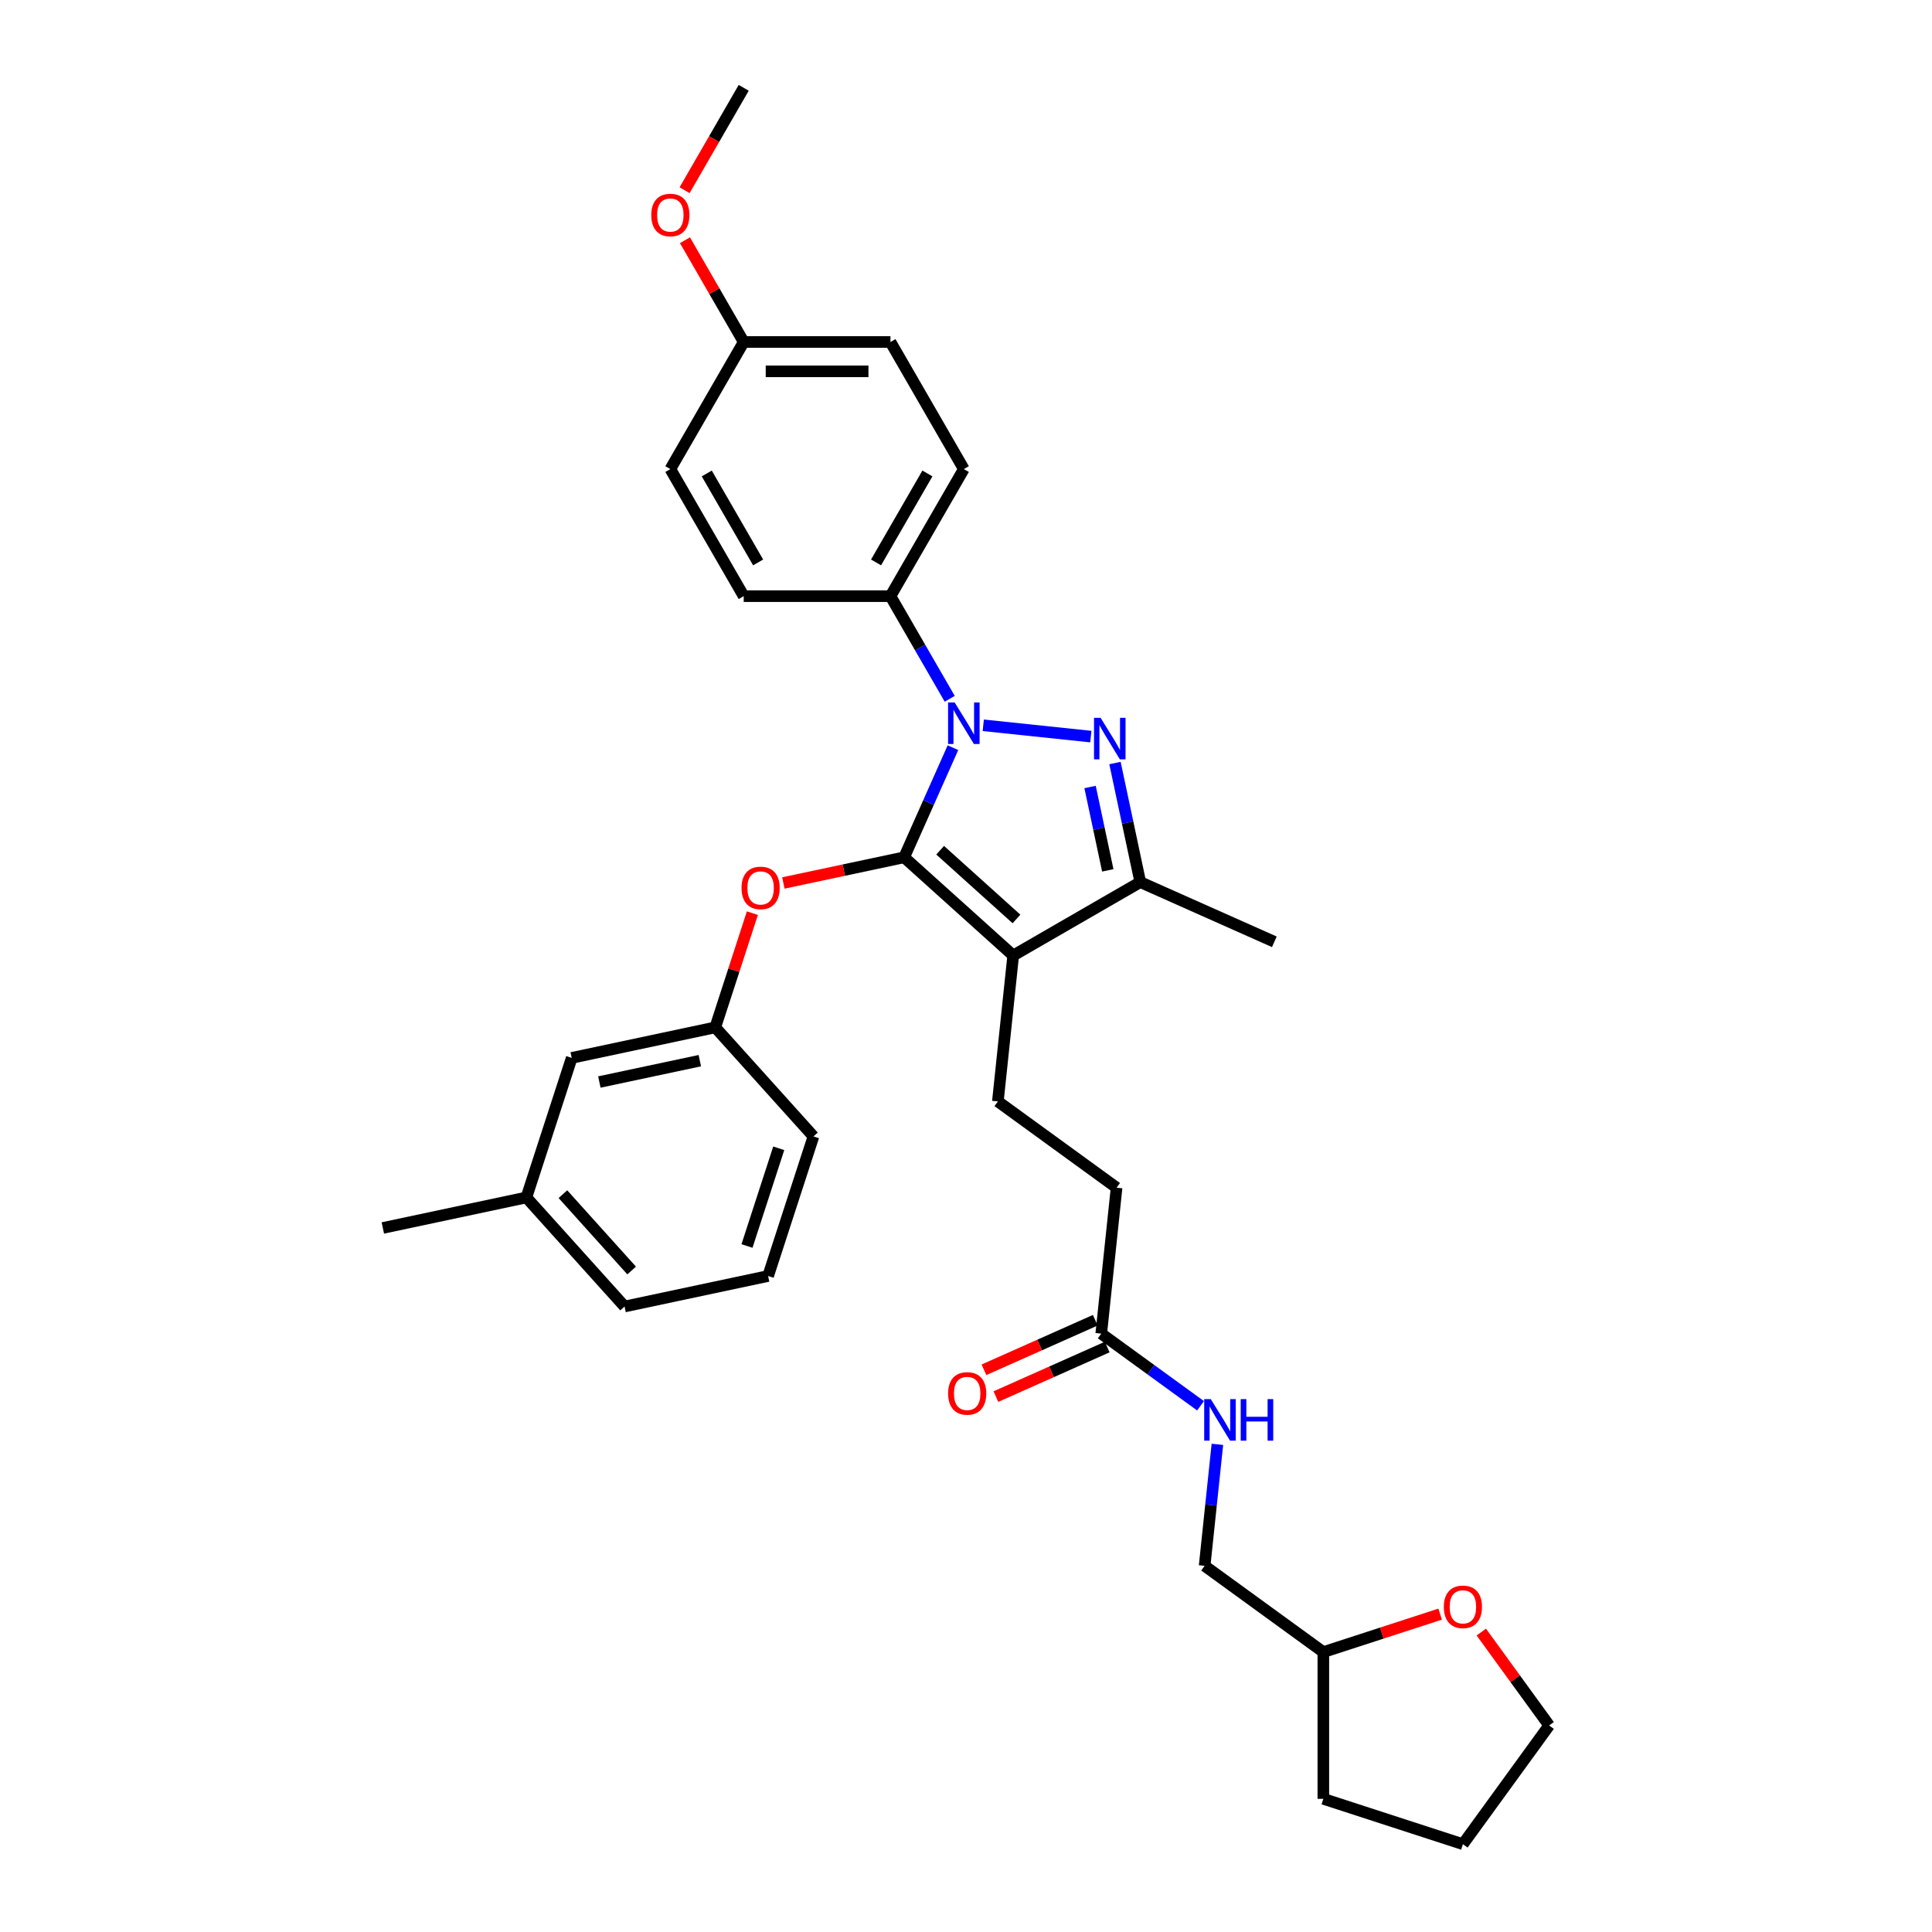 <?xml version='1.0' encoding='iso-8859-1'?>
<svg version='1.1' baseProfile='full'
              xmlns='http://www.w3.org/2000/svg'
                      xmlns:rdkit='http://www.rdkit.org/xml'
                      xmlns:xlink='http://www.w3.org/1999/xlink'
                  xml:space='preserve'
width='1000px' height='1000px' viewBox='0 0 1000 1000'>
<!-- END OF HEADER -->
<rect style='opacity:1.0;fill:#FFFFFF;stroke:none' width='1000' height='1000' x='0' y='0'> </rect>
<path class='bond-0' d='M 467.986,443.74 L 480.616,415.373' style='fill:none;fill-rule:evenodd;stroke:#000000;stroke-width:6px;stroke-linecap:butt;stroke-linejoin:miter;stroke-opacity:1' />
<path class='bond-0' d='M 480.616,415.373 L 493.246,387.005' style='fill:none;fill-rule:evenodd;stroke:#0000FF;stroke-width:6px;stroke-linecap:butt;stroke-linejoin:miter;stroke-opacity:1' />
<path class='bond-1' d='M 467.986,443.74 L 524.432,494.564' style='fill:none;fill-rule:evenodd;stroke:#000000;stroke-width:6px;stroke-linecap:butt;stroke-linejoin:miter;stroke-opacity:1' />
<path class='bond-1' d='M 486.617,440.074 L 526.13,475.651' style='fill:none;fill-rule:evenodd;stroke:#000000;stroke-width:6px;stroke-linecap:butt;stroke-linejoin:miter;stroke-opacity:1' />
<path class='bond-4' d='M 467.986,443.74 L 436.724,450.385' style='fill:none;fill-rule:evenodd;stroke:#000000;stroke-width:6px;stroke-linecap:butt;stroke-linejoin:miter;stroke-opacity:1' />
<path class='bond-4' d='M 436.724,450.385 L 405.463,457.03' style='fill:none;fill-rule:evenodd;stroke:#FF0000;stroke-width:6px;stroke-linecap:butt;stroke-linejoin:miter;stroke-opacity:1' />
<path class='bond-2' d='M 508.936,375.408 L 564.615,381.26' style='fill:none;fill-rule:evenodd;stroke:#0000FF;stroke-width:6px;stroke-linecap:butt;stroke-linejoin:miter;stroke-opacity:1' />
<path class='bond-6' d='M 491.574,361.697 L 476.238,335.134' style='fill:none;fill-rule:evenodd;stroke:#0000FF;stroke-width:6px;stroke-linecap:butt;stroke-linejoin:miter;stroke-opacity:1' />
<path class='bond-6' d='M 476.238,335.134 L 460.902,308.572' style='fill:none;fill-rule:evenodd;stroke:#000000;stroke-width:6px;stroke-linecap:butt;stroke-linejoin:miter;stroke-opacity:1' />
<path class='bond-3' d='M 524.432,494.564 L 590.211,456.586' style='fill:none;fill-rule:evenodd;stroke:#000000;stroke-width:6px;stroke-linecap:butt;stroke-linejoin:miter;stroke-opacity:1' />
<path class='bond-5' d='M 524.432,494.564 L 516.492,570.103' style='fill:none;fill-rule:evenodd;stroke:#000000;stroke-width:6px;stroke-linecap:butt;stroke-linejoin:miter;stroke-opacity:1' />
<path class='bond-32' d='M 577.109,394.945 L 583.66,425.766' style='fill:none;fill-rule:evenodd;stroke:#0000FF;stroke-width:6px;stroke-linecap:butt;stroke-linejoin:miter;stroke-opacity:1' />
<path class='bond-32' d='M 583.66,425.766 L 590.211,456.586' style='fill:none;fill-rule:evenodd;stroke:#000000;stroke-width:6px;stroke-linecap:butt;stroke-linejoin:miter;stroke-opacity:1' />
<path class='bond-32' d='M 564.215,407.35 L 568.801,428.924' style='fill:none;fill-rule:evenodd;stroke:#0000FF;stroke-width:6px;stroke-linecap:butt;stroke-linejoin:miter;stroke-opacity:1' />
<path class='bond-32' d='M 568.801,428.924 L 573.386,450.499' style='fill:none;fill-rule:evenodd;stroke:#000000;stroke-width:6px;stroke-linecap:butt;stroke-linejoin:miter;stroke-opacity:1' />
<path class='bond-22' d='M 590.211,456.586 L 659.6,487.48' style='fill:none;fill-rule:evenodd;stroke:#000000;stroke-width:6px;stroke-linecap:butt;stroke-linejoin:miter;stroke-opacity:1' />
<path class='bond-9' d='M 389.43,472.642 L 379.825,502.206' style='fill:none;fill-rule:evenodd;stroke:#FF0000;stroke-width:6px;stroke-linecap:butt;stroke-linejoin:miter;stroke-opacity:1' />
<path class='bond-9' d='M 379.825,502.206 L 370.219,531.77' style='fill:none;fill-rule:evenodd;stroke:#000000;stroke-width:6px;stroke-linecap:butt;stroke-linejoin:miter;stroke-opacity:1' />
<path class='bond-14' d='M 516.492,570.103 L 577.941,614.749' style='fill:none;fill-rule:evenodd;stroke:#000000;stroke-width:6px;stroke-linecap:butt;stroke-linejoin:miter;stroke-opacity:1' />
<path class='bond-12' d='M 460.902,308.572 L 498.88,242.793' style='fill:none;fill-rule:evenodd;stroke:#000000;stroke-width:6px;stroke-linecap:butt;stroke-linejoin:miter;stroke-opacity:1' />
<path class='bond-12' d='M 453.443,291.109 L 480.027,245.064' style='fill:none;fill-rule:evenodd;stroke:#000000;stroke-width:6px;stroke-linecap:butt;stroke-linejoin:miter;stroke-opacity:1' />
<path class='bond-13' d='M 460.902,308.572 L 384.946,308.572' style='fill:none;fill-rule:evenodd;stroke:#000000;stroke-width:6px;stroke-linecap:butt;stroke-linejoin:miter;stroke-opacity:1' />
<path class='bond-7' d='M 570.002,690.288 L 577.941,614.749' style='fill:none;fill-rule:evenodd;stroke:#000000;stroke-width:6px;stroke-linecap:butt;stroke-linejoin:miter;stroke-opacity:1' />
<path class='bond-8' d='M 570.002,690.288 L 595.698,708.958' style='fill:none;fill-rule:evenodd;stroke:#000000;stroke-width:6px;stroke-linecap:butt;stroke-linejoin:miter;stroke-opacity:1' />
<path class='bond-8' d='M 595.698,708.958 L 621.395,727.627' style='fill:none;fill-rule:evenodd;stroke:#0000FF;stroke-width:6px;stroke-linecap:butt;stroke-linejoin:miter;stroke-opacity:1' />
<path class='bond-10' d='M 566.912,683.349 L 538.105,696.175' style='fill:none;fill-rule:evenodd;stroke:#000000;stroke-width:6px;stroke-linecap:butt;stroke-linejoin:miter;stroke-opacity:1' />
<path class='bond-10' d='M 538.105,696.175 L 509.297,709.001' style='fill:none;fill-rule:evenodd;stroke:#FF0000;stroke-width:6px;stroke-linecap:butt;stroke-linejoin:miter;stroke-opacity:1' />
<path class='bond-10' d='M 573.091,697.227 L 544.283,710.053' style='fill:none;fill-rule:evenodd;stroke:#000000;stroke-width:6px;stroke-linecap:butt;stroke-linejoin:miter;stroke-opacity:1' />
<path class='bond-10' d='M 544.283,710.053 L 515.476,722.879' style='fill:none;fill-rule:evenodd;stroke:#FF0000;stroke-width:6px;stroke-linecap:butt;stroke-linejoin:miter;stroke-opacity:1' />
<path class='bond-16' d='M 630.121,747.588 L 626.816,779.03' style='fill:none;fill-rule:evenodd;stroke:#0000FF;stroke-width:6px;stroke-linecap:butt;stroke-linejoin:miter;stroke-opacity:1' />
<path class='bond-16' d='M 626.816,779.03 L 623.512,810.473' style='fill:none;fill-rule:evenodd;stroke:#000000;stroke-width:6px;stroke-linecap:butt;stroke-linejoin:miter;stroke-opacity:1' />
<path class='bond-15' d='M 370.219,531.77 L 295.923,547.562' style='fill:none;fill-rule:evenodd;stroke:#000000;stroke-width:6px;stroke-linecap:butt;stroke-linejoin:miter;stroke-opacity:1' />
<path class='bond-15' d='M 362.233,548.998 L 310.226,560.052' style='fill:none;fill-rule:evenodd;stroke:#000000;stroke-width:6px;stroke-linecap:butt;stroke-linejoin:miter;stroke-opacity:1' />
<path class='bond-25' d='M 370.219,531.77 L 421.043,588.216' style='fill:none;fill-rule:evenodd;stroke:#000000;stroke-width:6px;stroke-linecap:butt;stroke-linejoin:miter;stroke-opacity:1' />
<path class='bond-11' d='M 745.426,835.472 L 715.193,845.295' style='fill:none;fill-rule:evenodd;stroke:#FF0000;stroke-width:6px;stroke-linecap:butt;stroke-linejoin:miter;stroke-opacity:1' />
<path class='bond-11' d='M 715.193,845.295 L 684.961,855.119' style='fill:none;fill-rule:evenodd;stroke:#000000;stroke-width:6px;stroke-linecap:butt;stroke-linejoin:miter;stroke-opacity:1' />
<path class='bond-26' d='M 766.724,844.757 L 784.284,868.927' style='fill:none;fill-rule:evenodd;stroke:#FF0000;stroke-width:6px;stroke-linecap:butt;stroke-linejoin:miter;stroke-opacity:1' />
<path class='bond-26' d='M 784.284,868.927 L 801.844,893.096' style='fill:none;fill-rule:evenodd;stroke:#000000;stroke-width:6px;stroke-linecap:butt;stroke-linejoin:miter;stroke-opacity:1' />
<path class='bond-18' d='M 498.88,242.793 L 460.902,177.013' style='fill:none;fill-rule:evenodd;stroke:#000000;stroke-width:6px;stroke-linecap:butt;stroke-linejoin:miter;stroke-opacity:1' />
<path class='bond-19' d='M 384.946,308.572 L 346.969,242.793' style='fill:none;fill-rule:evenodd;stroke:#000000;stroke-width:6px;stroke-linecap:butt;stroke-linejoin:miter;stroke-opacity:1' />
<path class='bond-19' d='M 392.406,291.109 L 365.821,245.064' style='fill:none;fill-rule:evenodd;stroke:#000000;stroke-width:6px;stroke-linecap:butt;stroke-linejoin:miter;stroke-opacity:1' />
<path class='bond-21' d='M 295.923,547.562 L 272.451,619.8' style='fill:none;fill-rule:evenodd;stroke:#000000;stroke-width:6px;stroke-linecap:butt;stroke-linejoin:miter;stroke-opacity:1' />
<path class='bond-20' d='M 623.512,810.473 L 684.961,855.119' style='fill:none;fill-rule:evenodd;stroke:#000000;stroke-width:6px;stroke-linecap:butt;stroke-linejoin:miter;stroke-opacity:1' />
<path class='bond-17' d='M 384.946,177.013 L 460.902,177.013' style='fill:none;fill-rule:evenodd;stroke:#000000;stroke-width:6px;stroke-linecap:butt;stroke-linejoin:miter;stroke-opacity:1' />
<path class='bond-17' d='M 396.34,192.204 L 449.509,192.204' style='fill:none;fill-rule:evenodd;stroke:#000000;stroke-width:6px;stroke-linecap:butt;stroke-linejoin:miter;stroke-opacity:1' />
<path class='bond-23' d='M 384.946,177.013 L 369.742,150.678' style='fill:none;fill-rule:evenodd;stroke:#000000;stroke-width:6px;stroke-linecap:butt;stroke-linejoin:miter;stroke-opacity:1' />
<path class='bond-23' d='M 369.742,150.678 L 354.538,124.344' style='fill:none;fill-rule:evenodd;stroke:#FF0000;stroke-width:6px;stroke-linecap:butt;stroke-linejoin:miter;stroke-opacity:1' />
<path class='bond-33' d='M 384.946,177.013 L 346.969,242.793' style='fill:none;fill-rule:evenodd;stroke:#000000;stroke-width:6px;stroke-linecap:butt;stroke-linejoin:miter;stroke-opacity:1' />
<path class='bond-30' d='M 684.961,855.119 L 684.961,931.074' style='fill:none;fill-rule:evenodd;stroke:#000000;stroke-width:6px;stroke-linecap:butt;stroke-linejoin:miter;stroke-opacity:1' />
<path class='bond-27' d='M 272.451,619.8 L 323.276,676.246' style='fill:none;fill-rule:evenodd;stroke:#000000;stroke-width:6px;stroke-linecap:butt;stroke-linejoin:miter;stroke-opacity:1' />
<path class='bond-27' d='M 291.364,618.102 L 326.941,657.614' style='fill:none;fill-rule:evenodd;stroke:#000000;stroke-width:6px;stroke-linecap:butt;stroke-linejoin:miter;stroke-opacity:1' />
<path class='bond-28' d='M 272.451,619.8 L 198.156,635.592' style='fill:none;fill-rule:evenodd;stroke:#000000;stroke-width:6px;stroke-linecap:butt;stroke-linejoin:miter;stroke-opacity:1' />
<path class='bond-29' d='M 354.345,98.458 L 369.646,71.956' style='fill:none;fill-rule:evenodd;stroke:#FF0000;stroke-width:6px;stroke-linecap:butt;stroke-linejoin:miter;stroke-opacity:1' />
<path class='bond-29' d='M 369.646,71.956 L 384.946,45.455' style='fill:none;fill-rule:evenodd;stroke:#000000;stroke-width:6px;stroke-linecap:butt;stroke-linejoin:miter;stroke-opacity:1' />
<path class='bond-24' d='M 397.571,660.454 L 421.043,588.216' style='fill:none;fill-rule:evenodd;stroke:#000000;stroke-width:6px;stroke-linecap:butt;stroke-linejoin:miter;stroke-opacity:1' />
<path class='bond-24' d='M 386.644,644.924 L 403.074,594.357' style='fill:none;fill-rule:evenodd;stroke:#000000;stroke-width:6px;stroke-linecap:butt;stroke-linejoin:miter;stroke-opacity:1' />
<path class='bond-34' d='M 397.571,660.454 L 323.276,676.246' style='fill:none;fill-rule:evenodd;stroke:#000000;stroke-width:6px;stroke-linecap:butt;stroke-linejoin:miter;stroke-opacity:1' />
<path class='bond-35' d='M 801.844,893.096 L 757.199,954.545' style='fill:none;fill-rule:evenodd;stroke:#000000;stroke-width:6px;stroke-linecap:butt;stroke-linejoin:miter;stroke-opacity:1' />
<path class='bond-31' d='M 684.961,931.074 L 757.199,954.545' style='fill:none;fill-rule:evenodd;stroke:#000000;stroke-width:6px;stroke-linecap:butt;stroke-linejoin:miter;stroke-opacity:1' />
<path  class='atom-1' d='M 494.125 363.596
L 501.173 374.989
Q 501.872 376.113, 502.996 378.149
Q 504.121 380.185, 504.181 380.306
L 504.181 363.596
L 507.037 363.596
L 507.037 385.106
L 504.09 385.106
L 496.525 372.65
Q 495.644 371.191, 494.702 369.52
Q 493.791 367.849, 493.517 367.333
L 493.517 385.106
L 490.722 385.106
L 490.722 363.596
L 494.125 363.596
' fill='#0000FF'/>
<path  class='atom-3' d='M 569.664 371.535
L 576.713 382.929
Q 577.412 384.053, 578.536 386.088
Q 579.66 388.124, 579.721 388.246
L 579.721 371.535
L 582.577 371.535
L 582.577 393.046
L 579.629 393.046
L 572.064 380.589
Q 571.183 379.131, 570.241 377.46
Q 569.33 375.789, 569.056 375.272
L 569.056 393.046
L 566.261 393.046
L 566.261 371.535
L 569.664 371.535
' fill='#0000FF'/>
<path  class='atom-5' d='M 383.816 459.593
Q 383.816 454.428, 386.368 451.541
Q 388.92 448.655, 393.69 448.655
Q 398.46 448.655, 401.012 451.541
Q 403.564 454.428, 403.564 459.593
Q 403.564 464.818, 400.982 467.796
Q 398.399 470.743, 393.69 470.743
Q 388.95 470.743, 386.368 467.796
Q 383.816 464.849, 383.816 459.593
M 393.69 468.312
Q 396.971 468.312, 398.734 466.125
Q 400.526 463.907, 400.526 459.593
Q 400.526 455.37, 398.734 453.243
Q 396.971 451.086, 393.69 451.086
Q 390.409 451.086, 388.616 453.212
Q 386.854 455.339, 386.854 459.593
Q 386.854 463.937, 388.616 466.125
Q 390.409 468.312, 393.69 468.312
' fill='#FF0000'/>
<path  class='atom-9' d='M 626.696 724.178
L 633.745 735.572
Q 634.444 736.696, 635.568 738.731
Q 636.692 740.767, 636.753 740.889
L 636.753 724.178
L 639.609 724.178
L 639.609 745.689
L 636.662 745.689
L 629.096 733.232
Q 628.215 731.774, 627.274 730.103
Q 626.362 728.432, 626.089 727.915
L 626.089 745.689
L 623.293 745.689
L 623.293 724.178
L 626.696 724.178
' fill='#0000FF'/>
<path  class='atom-9' d='M 642.191 724.178
L 645.108 724.178
L 645.108 733.323
L 656.106 733.323
L 656.106 724.178
L 659.023 724.178
L 659.023 745.689
L 656.106 745.689
L 656.106 735.754
L 645.108 735.754
L 645.108 745.689
L 642.191 745.689
L 642.191 724.178
' fill='#0000FF'/>
<path  class='atom-11' d='M 490.739 721.243
Q 490.739 716.078, 493.291 713.192
Q 495.843 710.305, 500.613 710.305
Q 505.383 710.305, 507.935 713.192
Q 510.487 716.078, 510.487 721.243
Q 510.487 726.469, 507.905 729.446
Q 505.322 732.393, 500.613 732.393
Q 495.873 732.393, 493.291 729.446
Q 490.739 726.499, 490.739 721.243
M 500.613 729.963
Q 503.894 729.963, 505.657 727.775
Q 507.449 725.557, 507.449 721.243
Q 507.449 717.02, 505.657 714.893
Q 503.894 712.736, 500.613 712.736
Q 497.332 712.736, 495.539 714.863
Q 493.777 716.989, 493.777 721.243
Q 493.777 725.587, 495.539 727.775
Q 497.332 729.963, 500.613 729.963
' fill='#FF0000'/>
<path  class='atom-12' d='M 747.324 831.708
Q 747.324 826.543, 749.877 823.656
Q 752.429 820.77, 757.199 820.77
Q 761.969 820.77, 764.521 823.656
Q 767.073 826.543, 767.073 831.708
Q 767.073 836.933, 764.49 839.911
Q 761.908 842.858, 757.199 842.858
Q 752.459 842.858, 749.877 839.911
Q 747.324 836.964, 747.324 831.708
M 757.199 840.427
Q 760.48 840.427, 762.242 838.24
Q 764.035 836.022, 764.035 831.708
Q 764.035 827.485, 762.242 825.358
Q 760.48 823.201, 757.199 823.201
Q 753.917 823.201, 752.125 825.327
Q 750.363 827.454, 750.363 831.708
Q 750.363 836.052, 752.125 838.24
Q 753.917 840.427, 757.199 840.427
' fill='#FF0000'/>
<path  class='atom-24' d='M 337.095 111.295
Q 337.095 106.13, 339.647 103.243
Q 342.199 100.357, 346.969 100.357
Q 351.739 100.357, 354.291 103.243
Q 356.843 106.13, 356.843 111.295
Q 356.843 116.52, 354.26 119.498
Q 351.678 122.445, 346.969 122.445
Q 342.229 122.445, 339.647 119.498
Q 337.095 116.551, 337.095 111.295
M 346.969 120.014
Q 350.25 120.014, 352.012 117.827
Q 353.805 115.609, 353.805 111.295
Q 353.805 107.072, 352.012 104.945
Q 350.25 102.788, 346.969 102.788
Q 343.687 102.788, 341.895 104.914
Q 340.133 107.041, 340.133 111.295
Q 340.133 115.639, 341.895 117.827
Q 343.687 120.014, 346.969 120.014
' fill='#FF0000'/>
</svg>
